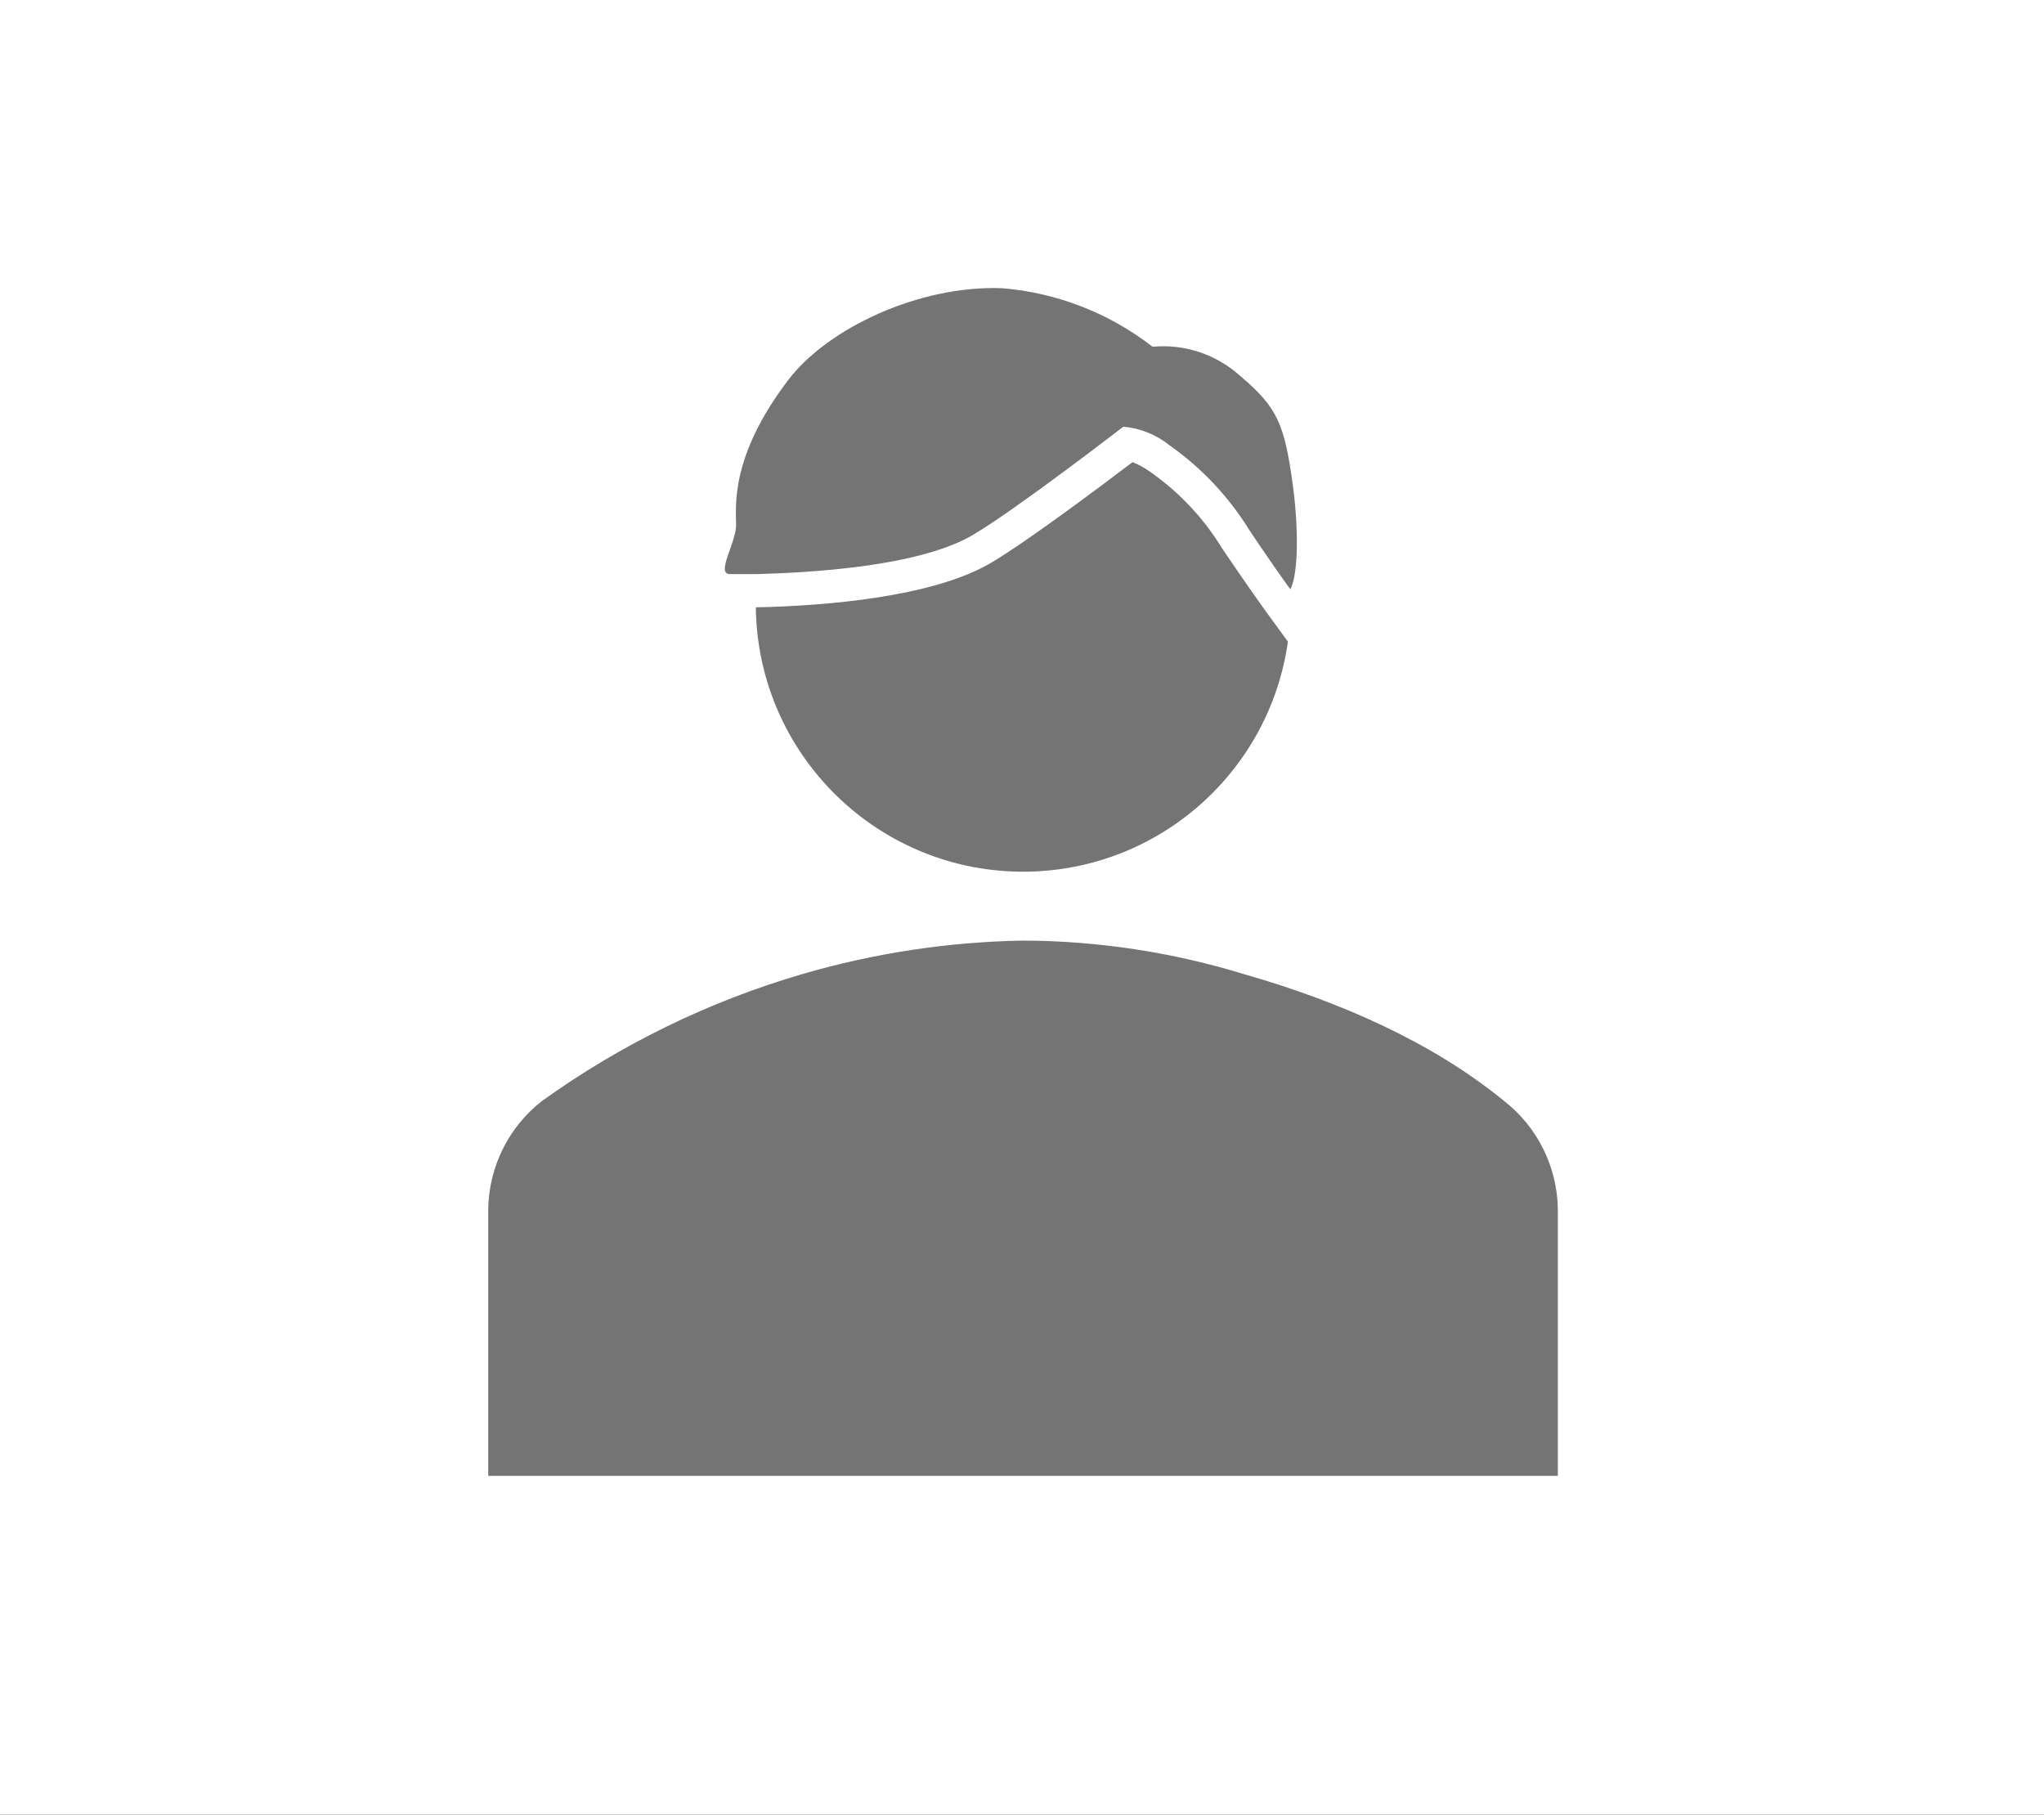 <svg width="981" height="871" xmlns="http://www.w3.org/2000/svg" xmlns:xlink="http://www.w3.org/1999/xlink" xml:space="preserve" overflow="hidden"><rect width="100%" height="100%" fill="#333333" stroke="none"/><defs><clipPath id="clip0"><rect x="3483" y="874" width="981" height="871"/></clipPath></defs><g clip-path="url(#clip0)" transform="translate(-3483 -874)"><rect x="3483" y="874" width="981" height="871" fill="#FFFFFF"/><g><g><g><path d="M641.667 529.375C641.248 509.28 631.825 490.435 616 478.042 580.708 449.167 535.792 429.917 490.875 417.083 456.559 406.578 420.887 401.174 385 401.042 349.152 401.66 313.547 407.055 279.125 417.083 234.267 430.173 191.957 450.786 154 478.042 138.175 490.435 128.752 509.28 128.333 529.375L128.333 657.708 641.667 657.708Z" fill="#747474" transform="matrix(1 0 0 1.001 3589 924)"/><path d="M360.938 206.536C381.792 194.265 433.125 154.642 433.125 154.642L433.125 154.642C441.225 155.343 448.932 158.443 455.262 163.545 470.667 174.361 483.711 188.197 493.602 204.21 502.505 217.525 510.125 228.273 512.451 231.481L512.451 231.481 513.333 232.604 513.333 232.604C517.344 224.583 517.183 202.205 514.376 181.832 510.446 153.759 507.237 145.418 489.271 130.339 477.823 119.964 462.545 114.87 447.161 116.302 426.29 100.106 401.147 90.35 374.814 88.229 334.709 86.785 290.916 107.72 272.307 132.264 244.154 169.159 247.282 193.222 247.282 201.804 247.282 210.386 237.417 225.305 244.315 225.305 248.806 225.305 253.218 225.305 257.709 225.305L257.709 225.305C283.135 224.583 335.03 221.776 360.938 206.536Z" fill="#747474" transform="matrix(1 0 0 1.001 3589 924)"/><path d="M500.66 241.989C500.259 241.427 491.436 229.155 480.689 213.194 471.862 198.717 460.149 186.212 446.279 176.458 443.579 174.492 440.642 172.875 437.536 171.646 423.259 182.474 386.524 210.066 369.039 220.252 341.286 236.294 290.675 240.545 256.747 241.267 257.626 312.138 315.791 368.877 386.662 367.998 449.962 367.214 503.234 320.387 512.13 257.709Z" fill="#747474" transform="matrix(1 0 0 1.001 3589 924)"/></g></g></g></g></svg>